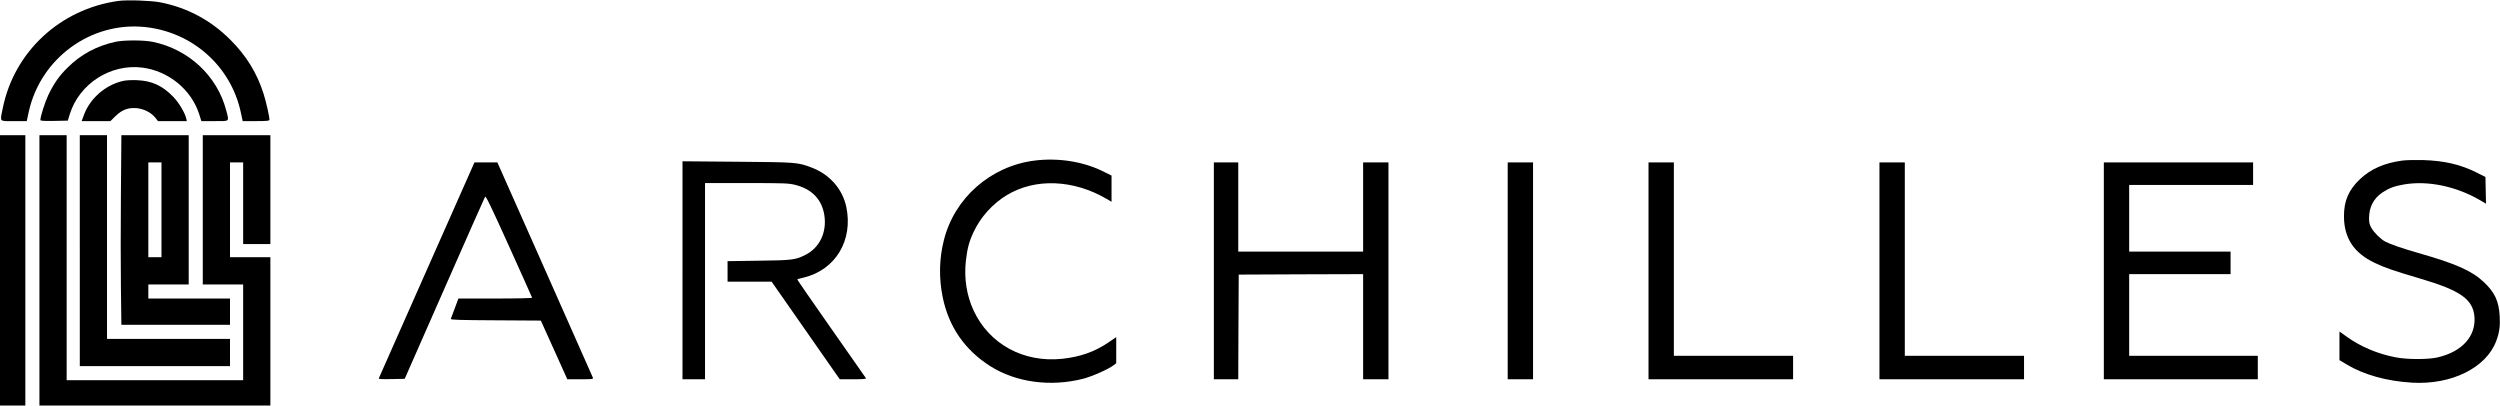 <?xml version="1.0" standalone="no"?>
<!DOCTYPE svg PUBLIC "-//W3C//DTD SVG 20010904//EN"
 "http://www.w3.org/TR/2001/REC-SVG-20010904/DTD/svg10.dtd">
<svg version="1.0" xmlns="http://www.w3.org/2000/svg"
 width="2663pt" height="432pt" viewBox="0 0 2663 432"
 preserveAspectRatio="xMidYMid meet">

<g transform="translate(0,432) scale(0.1,-0.1)"
fill="#000000" stroke="none">
<path d="M1260 4310 c-618 -86 -1108 -540 -1230 -1140 -31 -154 -43 -140 118
-140 l137 0 21 98 c125 571 663 964 1239 904 504 -53 912 -415 1019 -904 l21
-98 143 0 c114 0 142 3 142 14 0 36 -35 190 -62 276 -70 221 -184 407 -353
575 -208 209 -461 344 -747 400 -97 19 -355 28 -448 15z"/>
<path d="M1231 3875 c-201 -44 -369 -134 -511 -275 -91 -89 -147 -171 -206
-294 -36 -77 -84 -228 -84 -265 0 -8 44 -11 146 -9 l146 3 22 71 c103 324 434
536 771 494 280 -35 524 -235 607 -497 l23 -73 142 0 c165 0 155 -10 122 116
-96 366 -399 649 -781 728 -95 20 -307 20 -397 1z"/>
<path d="M1298 3455 c-183 -46 -342 -188 -405 -362 l-23 -63 153 0 153 0 55
54 c70 67 133 91 224 84 76 -7 154 -46 198 -100 l30 -38 154 0 153 0 -6 28
c-15 62 -79 169 -137 229 -116 121 -229 173 -392 179 -66 2 -119 -1 -157 -11z"/>
<path d="M0 1440 l0 -1440 135 0 135 0 0 1440 0 1440 -135 0 -135 0 0 -1440z"/>
<path d="M420 1440 l0 -1440 1230 0 1230 0 0 790 0 790 -215 0 -215 0 0 505 0
505 70 0 70 0 0 -435 0 -435 145 0 145 0 0 580 0 580 -360 0 -360 0 0 -795 0
-795 215 0 215 0 0 -510 0 -510 -940 0 -940 0 0 1305 0 1305 -145 0 -145 0 0
-1440z"/>
<path d="M850 1650 l0 -1230 800 0 800 0 0 145 0 145 -655 0 -655 0 0 1085 0
1085 -145 0 -145 0 0 -1230z"/>
<path d="M1288 2263 c-3 -340 -3 -795 0 -1010 l5 -393 578 0 579 0 0 140 0
140 -435 0 -435 0 0 75 0 75 215 0 215 0 0 795 0 795 -359 0 -358 0 -5 -617z
m432 -178 l0 -505 -70 0 -70 0 0 505 0 505 70 0 70 0 0 -505z"/>
<path d="M11016 2609 c-464 -60 -848 -397 -961 -844 -51 -199 -55 -404 -14
-608 64 -317 236 -566 510 -739 272 -171 638 -221 985 -133 97 25 273 103 327
145 l27 21 0 139 0 139 -82 -56 c-149 -101 -299 -154 -494 -175 -411 -43 -777
156 -943 514 -74 158 -103 343 -83 526 16 137 34 207 83 311 74 159 202 301
356 394 301 181 708 165 1061 -42 l52 -31 0 140 0 140 -102 50 c-209 101 -471
141 -722 109z"/>
<path d="M25585 2609 c-188 -26 -330 -88 -445 -196 -122 -115 -173 -232 -172
-399 1 -229 105 -388 325 -493 105 -51 207 -86 482 -167 435 -128 567 -221
583 -409 16 -208 -133 -372 -393 -432 -105 -24 -324 -23 -448 1 -189 36 -373
114 -519 219 l-78 56 0 -152 0 -153 78 -47 c182 -109 425 -177 695 -193 420
-25 790 158 897 444 33 87 43 158 37 262 -9 163 -53 257 -172 368 -127 119
-298 194 -698 308 -161 46 -293 91 -348 120 -47 24 -117 92 -147 143 -21 36
-27 59 -27 106 1 121 49 213 146 277 72 46 122 65 225 83 254 44 558 -19 814
-169 l61 -36 -3 143 -3 142 -90 45 c-175 88 -347 128 -575 135 -85 2 -186 0
-225 -6z"/>
<path d="M7270 1441 l0 -1161 120 0 120 0 0 1045 0 1045 443 0 c408 0 450 -2
520 -20 177 -45 282 -155 308 -323 28 -181 -50 -345 -200 -421 -106 -54 -141
-59 -498 -63 l-333 -5 0 -109 0 -109 234 0 235 0 363 -520 363 -520 143 0
c112 0 142 3 135 13 -4 6 -171 245 -371 530 -200 285 -362 520 -360 521 2 2
34 11 72 20 337 83 525 397 451 751 -41 193 -178 348 -372 421 -147 55 -154
56 -785 61 l-588 5 0 -1161z"/>
<path d="M4550 1453 c-277 -626 -507 -1146 -512 -1156 -8 -16 0 -17 132 -15
l141 3 423 961 c232 528 427 968 433 978 7 14 60 -95 254 -524 134 -298 246
-546 247 -551 2 -5 -161 -9 -390 -9 l-395 0 -38 -102 c-21 -57 -40 -109 -43
-115 -3 -10 99 -13 478 -15 l481 -3 141 -312 141 -313 140 0 c128 0 139 1 132
18 -3 9 -234 529 -512 1155 l-505 1137 -122 0 -122 0 -504 -1137z"/>
<path d="M12930 1435 l0 -1155 130 0 130 0 2 557 3 558 663 3 662 2 0 -560 0
-560 135 0 135 0 0 1155 0 1155 -135 0 -135 0 0 -475 0 -475 -665 0 -665 0 0
475 0 475 -130 0 -130 0 0 -1155z"/>
<path d="M16060 1435 l0 -1155 135 0 135 0 0 1155 0 1155 -135 0 -135 0 0
-1155z"/>
<path d="M17560 1435 l0 -1155 770 0 770 0 0 125 0 125 -635 0 -635 0 0 1030
0 1030 -135 0 -135 0 0 -1155z"/>
<path d="M20020 1435 l0 -1155 770 0 770 0 0 125 0 125 -635 0 -635 0 0 1030
0 1030 -135 0 -135 0 0 -1155z"/>
<path d="M22410 1435 l0 -1155 820 0 820 0 0 125 0 125 -685 0 -685 0 0 435 0
435 540 0 540 0 0 120 0 120 -540 0 -540 0 0 355 0 355 660 0 660 0 0 120 0
120 -795 0 -795 0 0 -1155z"/>
</g>
</svg>

